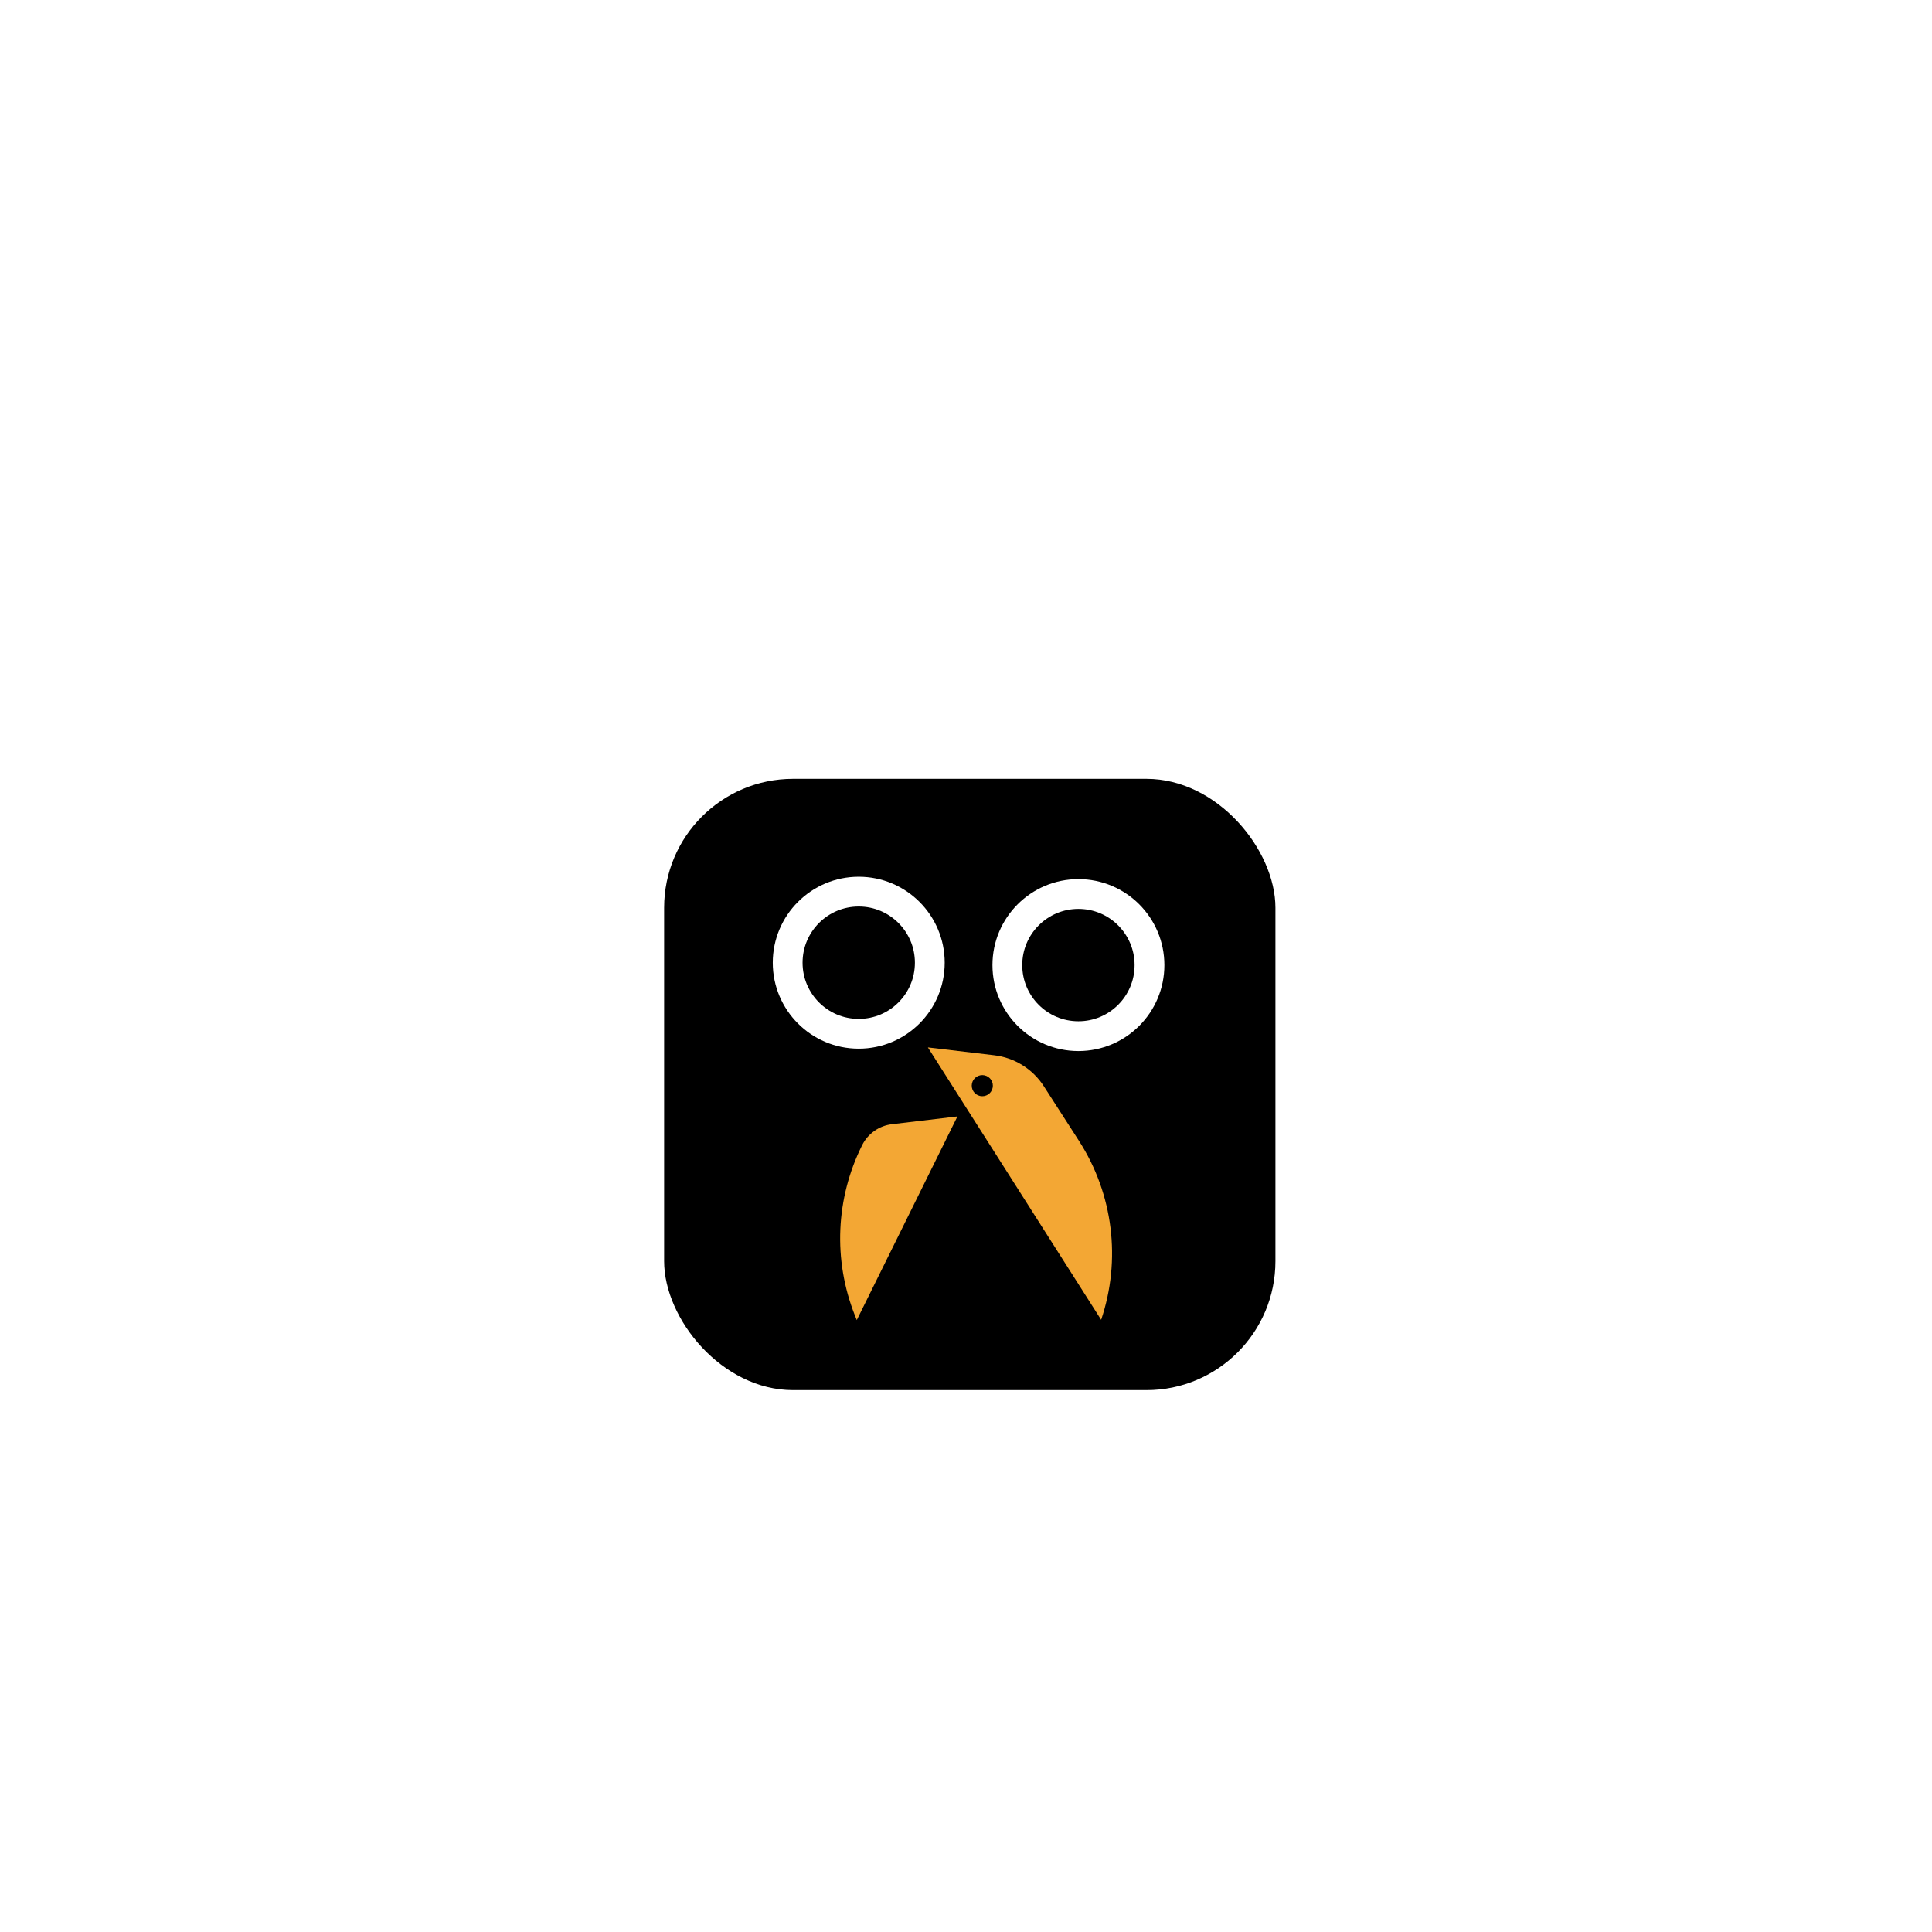 <svg width="256" height="256" viewBox="0 0 256 256" fill="none" xmlns="http://www.w3.org/2000/svg">
<g filter="url(#filter0_d_3660_710)">
<g clip-path="url(#clip0_3660_710)">
<rect x="88" y="64.5" width="81" height="81" fill="black"/>
<circle cx="11.391" cy="11.391" r="9.417" transform="matrix(-2.54636e-09 1 1 3.21076e-08 102.396 77.473)" stroke="white" stroke-width="3.947"/>
<path d="M133.479 89.18C133.479 94.38 137.696 98.597 142.896 98.597C148.097 98.597 152.313 94.38 152.313 89.18C152.313 83.979 148.097 79.763 142.896 79.763C137.696 79.763 133.48 83.979 133.479 89.18Z" stroke="white" stroke-width="3.947"/>
<path d="M113.272 135.58L113.526 136.22L126.866 109.232L118.178 110.265C116.485 110.467 115.007 111.506 114.244 113.031C110.726 120.066 110.373 128.268 113.272 135.58Z" fill="#F3A734"/>
<path d="M145.908 136.183C148.586 128.245 147.506 119.518 142.972 112.473L138.317 105.237C136.848 102.953 134.435 101.447 131.739 101.128L122.949 100.088L145.908 136.183ZM129.861 106.522C129.106 106.357 128.628 105.611 128.793 104.856C128.959 104.102 129.706 103.624 130.46 103.789C131.215 103.955 131.692 104.702 131.526 105.456C131.361 106.21 130.615 106.688 129.861 106.522Z" fill="#F3A734"/>
</g>
</g>
<defs>
<filter id="filter0_d_3660_710" x="22.3" y="37.5" width="212.4" height="212.4" filterUnits="userSpaceOnUse" color-interpolation-filters="sRGB">
<feFlood flood-opacity="0" result="BackgroundImageFix"/>
<feColorMatrix in="SourceAlpha" type="matrix" values="0 0 0 0 0 0 0 0 0 0 0 0 0 0 0 0 0 0 127 0" result="hardAlpha"/>
<feOffset dy="38.7"/>
<feGaussianBlur stdDeviation="32.85"/>
<feComposite in2="hardAlpha" operator="out"/>
<feColorMatrix type="matrix" values="0 0 0 0 0 0 0 0 0 0 0 0 0 0 0 0 0 0 0.15 0"/>
<feBlend mode="normal" in2="BackgroundImageFix" result="effect1_dropShadow_3660_710"/>
<feBlend mode="normal" in="SourceGraphic" in2="effect1_dropShadow_3660_710" result="shape"/>
</filter>
<clipPath id="clip0_3660_710">
<rect x="88" y="64.5" width="81" height="81" rx="17.086" fill="white"/>
</clipPath>
</defs>
</svg>
